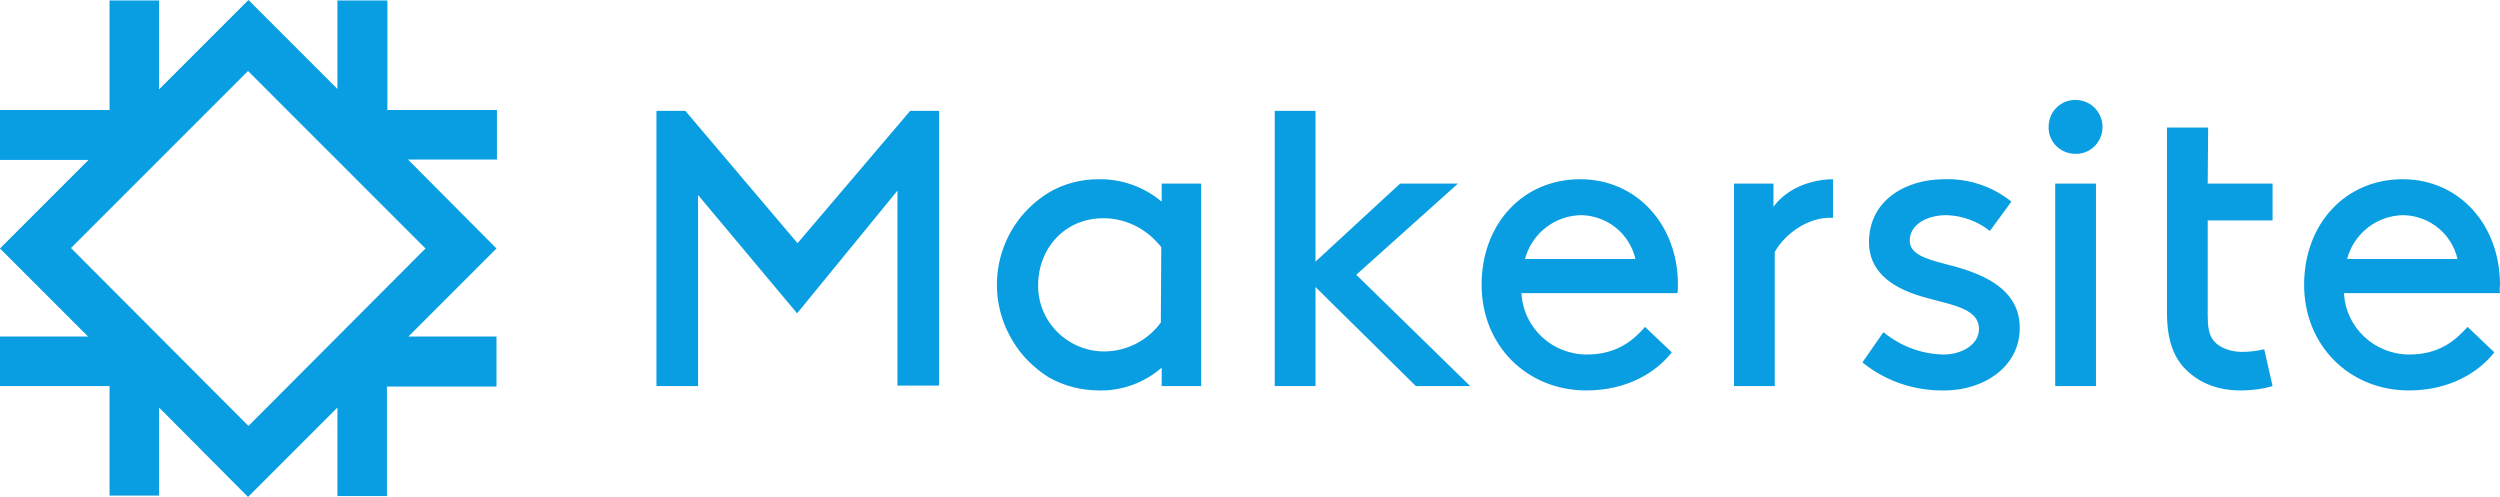<svg xmlns="http://www.w3.org/2000/svg" xml:space="preserve" id="Ebene_1" x="0" y="0" style="enable-background:new 0 0 570.5 113.4" version="1.1" viewBox="0 0 570.5 113.4"><style type="text/css">.st0{fill:#099ee1}</style><g><path d="m182 55.5-25.6-30.2h-6.6v62.8h9.5V44.5l22.6 27 22.9-28V88h9.5V25.3h-6.6L182 55.5zm83.2-9.4c-4-3.4-9.2-5.3-14.5-5.2-4 0-7.9 1-11.3 3-11.7 7.1-15.4 22.2-8.3 33.9 2 3.4 4.9 6.2 8.2 8.3 3.5 2 7.5 3 11.6 3 5.2.1 10.3-1.8 14.2-5.2v4.2h9V41.9h-9v4.2zm-.3 27.5c-3 4.1-7.7 6.5-12.7 6.6-8.3.1-15.2-6.5-15.3-14.8V65c0-8.1 5.9-15.2 14.9-15.2 5.2 0 10 2.5 13.2 6.6l-.1 17.2zm67.8-31.7h-13.2l-19.3 17.8V25.3h-9.3v62.8h9.3V65.5l22.9 22.6h12.4l-26-25.4 23.2-20.8zm27.9-1c-13.1 0-22.5 10.2-22.5 24.1s10.4 24.1 23.9 24.1c9.4 0 16-4.2 19.5-8.7l-6.1-5.8c-2.6 3-6.4 6.3-13.3 6.3-7.9 0-14.5-6.1-14.9-14h35.6c.1-.7.1-1.3.1-2 0-13.6-9.4-24-22.3-24zM348 59.1c1.6-5.9 6.9-10 13-10 5.9.2 10.9 4.3 12.2 10H348zm96.1 1.2c-4.6-1.2-8.3-2.3-8.3-5.4 0-3.6 3.8-5.8 8.4-5.8 3.6.1 7.1 1.4 9.9 3.6L459 46c-4.4-3.5-9.8-5.3-15.4-5.1-8.3 0-17.1 4.5-17.1 14.4 0 6.5 5 10 10.6 11.9 6.8 2.3 14.5 2.6 14.5 7.9 0 3.6-4 5.8-8.1 5.8-5-.1-9.8-1.9-13.7-5.1l-4.8 6.9c5.3 4.3 11.9 6.5 18.7 6.4 9 0 17.2-5.4 17.2-14.2.1-9.5-9.5-12.8-16.8-14.6zM469 88.1h9.3V41.9H469v46.2zm4.6-65.3c-3.4 0-6.1 2.7-6.1 6.1v.1c-.1 3.3 2.6 6 5.9 6.1h.2c3.4.1 6.1-2.6 6.2-6V29c0-3.4-2.7-6.2-6.2-6.2.1 0 .1 0 0 0zm30.3 6.3h-9.4v42.3c0 5 1 9.2 3.7 12.3 3 3.3 7.3 5.4 13.1 5.4 2.5 0 4.9-.3 7.3-1l-1.9-8.4c-1.7.4-3.4.6-5.1.6-2.5 0-5.1-.9-6.4-2.5-1.2-1.4-1.4-3.4-1.4-5.9V50.3h14.8v-8.4h-14.8l.1-12.8zM570.5 65c0-13.7-9.3-24.1-22.2-24.1-13.1 0-22.5 10.2-22.5 24.1s10.4 24.1 23.9 24.1c9.4 0 16-4.2 19.5-8.7l-6.1-5.8c-2.7 3-6.4 6.3-13.3 6.3-7.9 0-14.5-6.1-14.9-14h35.6c-.1-.6-.1-1.3 0-1.9zm-34.9-5.9c1.6-5.9 6.9-10 13-10 5.9.2 10.9 4.3 12.2 10h-25.2zM404.7 47.2v-5.3h-9v46.2h9.3V57.5c2.5-4.4 7.7-7.8 12.5-7.8h.8v-8.8c-6.7.1-11.4 3.2-13.6 6.3zM113.4 25.1h-25V.1H77v20.2L56.7 0 36.3 20.4V.1H25v25H0v11.4h20.2L0 56.7l20.1 20.1H0v11.3h25v25h11.3V93l20.3 20.4L77 93v20.2h11.3v-25h25V76.8H93.2l20.1-20.1-20.2-20.3h20.3V25.1zM97.1 56.7 56.7 97.2 16.2 56.6l40.4-40.4 40.5 40.5z" class="st0"/></g></svg>